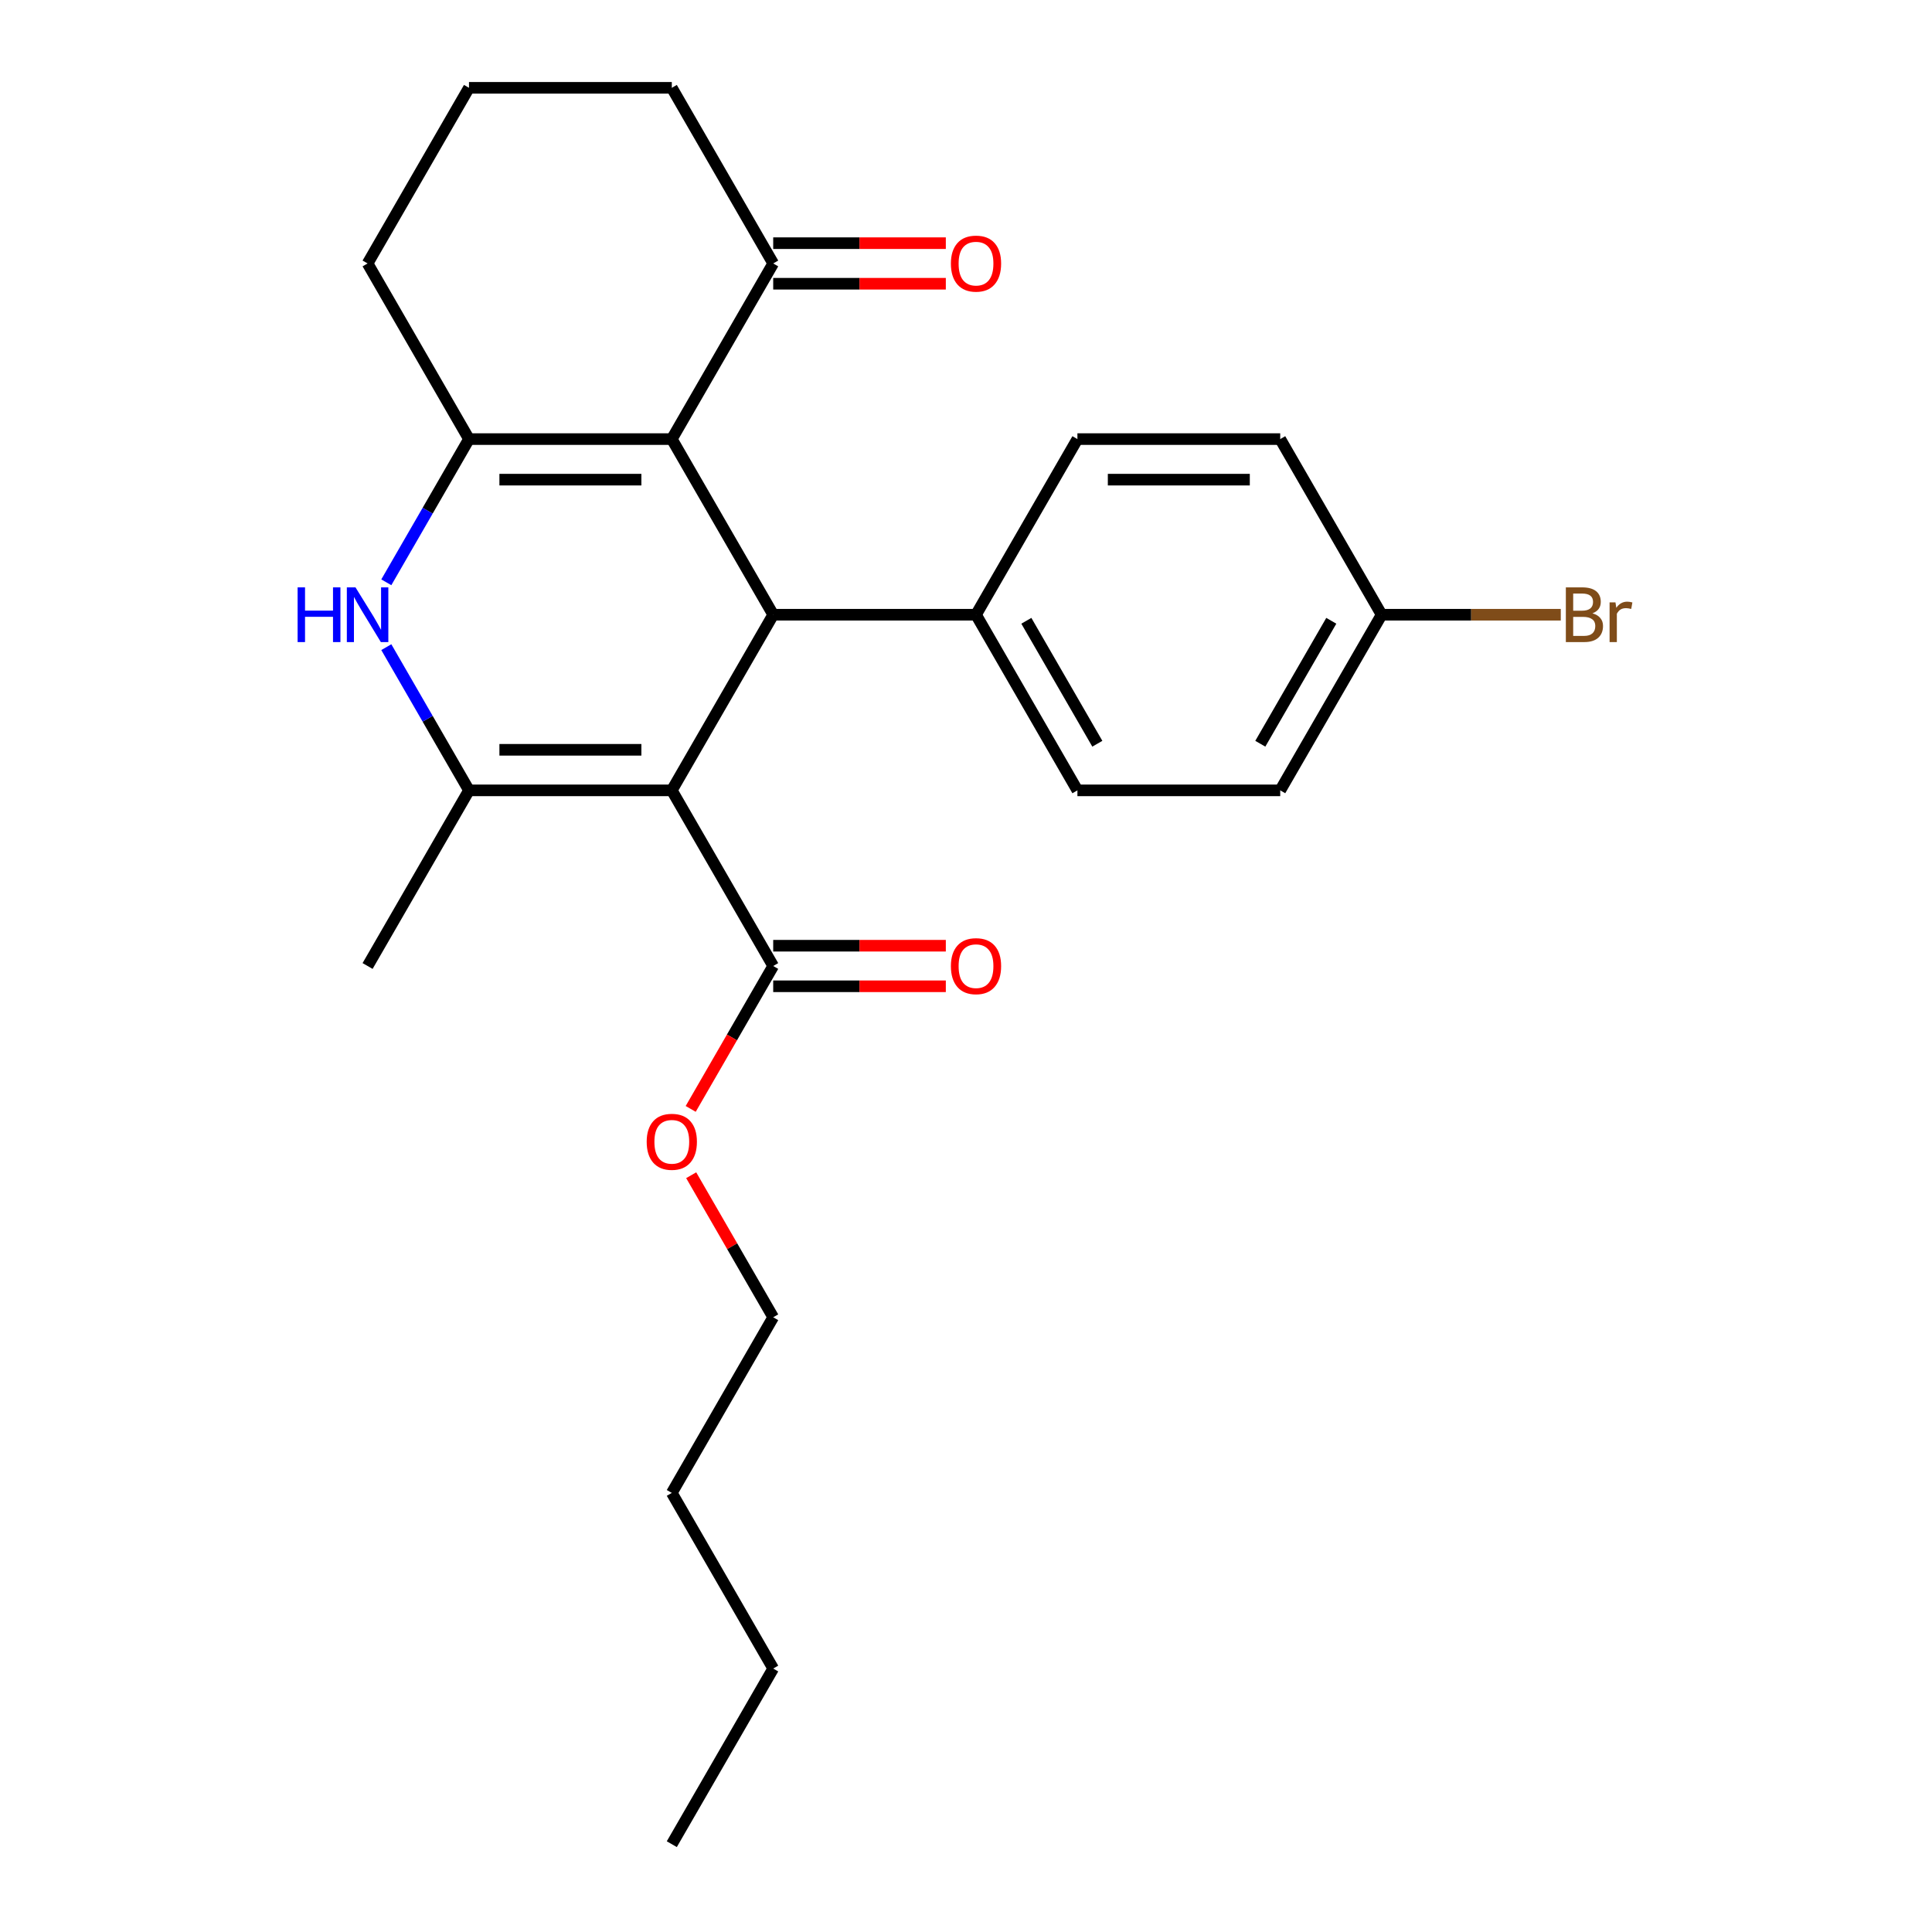 <?xml version='1.0' encoding='iso-8859-1'?>
<svg version='1.1' baseProfile='full'
              xmlns='http://www.w3.org/2000/svg'
                      xmlns:rdkit='http://www.rdkit.org/xml'
                      xmlns:xlink='http://www.w3.org/1999/xlink'
                  xml:space='preserve'
width='1000px' height='1000px' viewBox='0 0 1000 1000'>
<!-- END OF HEADER -->
<rect style='opacity:1.0;fill:#FFFFFF;stroke:none' width='1000' height='1000' x='0' y='0'> </rect>
<path class='bond-1' d='M 347.723,409.091 L 242.75,409.091' style='fill:none;fill-rule:evenodd;stroke:#000000;stroke-width:6px;stroke-linecap:butt;stroke-linejoin:miter;stroke-opacity:1' />
<path class='bond-1' d='M 331.977,388.096 L 258.496,388.096' style='fill:none;fill-rule:evenodd;stroke:#000000;stroke-width:6px;stroke-linecap:butt;stroke-linejoin:miter;stroke-opacity:1' />
<path class='bond-2' d='M 347.723,409.091 L 400.209,318.182' style='fill:none;fill-rule:evenodd;stroke:#000000;stroke-width:6px;stroke-linecap:butt;stroke-linejoin:miter;stroke-opacity:1' />
<path class='bond-5' d='M 347.723,409.091 L 400.209,500' style='fill:none;fill-rule:evenodd;stroke:#000000;stroke-width:6px;stroke-linecap:butt;stroke-linejoin:miter;stroke-opacity:1' />
<path class='bond-0' d='M 347.723,227.273 L 400.209,318.182' style='fill:none;fill-rule:evenodd;stroke:#000000;stroke-width:6px;stroke-linecap:butt;stroke-linejoin:miter;stroke-opacity:1' />
<path class='bond-3' d='M 347.723,227.273 L 242.75,227.273' style='fill:none;fill-rule:evenodd;stroke:#000000;stroke-width:6px;stroke-linecap:butt;stroke-linejoin:miter;stroke-opacity:1' />
<path class='bond-3' d='M 331.977,248.267 L 258.496,248.267' style='fill:none;fill-rule:evenodd;stroke:#000000;stroke-width:6px;stroke-linecap:butt;stroke-linejoin:miter;stroke-opacity:1' />
<path class='bond-6' d='M 347.723,227.273 L 400.209,136.364' style='fill:none;fill-rule:evenodd;stroke:#000000;stroke-width:6px;stroke-linecap:butt;stroke-linejoin:miter;stroke-opacity:1' />
<path class='bond-4' d='M 242.75,409.091 L 221.352,372.029' style='fill:none;fill-rule:evenodd;stroke:#000000;stroke-width:6px;stroke-linecap:butt;stroke-linejoin:miter;stroke-opacity:1' />
<path class='bond-4' d='M 221.352,372.029 L 199.954,334.966' style='fill:none;fill-rule:evenodd;stroke:#0000FF;stroke-width:6px;stroke-linecap:butt;stroke-linejoin:miter;stroke-opacity:1' />
<path class='bond-15' d='M 242.75,409.091 L 190.263,500' style='fill:none;fill-rule:evenodd;stroke:#000000;stroke-width:6px;stroke-linecap:butt;stroke-linejoin:miter;stroke-opacity:1' />
<path class='bond-7' d='M 400.209,318.182 L 505.182,318.182' style='fill:none;fill-rule:evenodd;stroke:#000000;stroke-width:6px;stroke-linecap:butt;stroke-linejoin:miter;stroke-opacity:1' />
<path class='bond-12' d='M 242.75,227.273 L 190.263,136.364' style='fill:none;fill-rule:evenodd;stroke:#000000;stroke-width:6px;stroke-linecap:butt;stroke-linejoin:miter;stroke-opacity:1' />
<path class='bond-25' d='M 242.75,227.273 L 221.352,264.335' style='fill:none;fill-rule:evenodd;stroke:#000000;stroke-width:6px;stroke-linecap:butt;stroke-linejoin:miter;stroke-opacity:1' />
<path class='bond-25' d='M 221.352,264.335 L 199.954,301.397' style='fill:none;fill-rule:evenodd;stroke:#0000FF;stroke-width:6px;stroke-linecap:butt;stroke-linejoin:miter;stroke-opacity:1' />
<path class='bond-8' d='M 400.209,510.497 L 444.883,510.497' style='fill:none;fill-rule:evenodd;stroke:#000000;stroke-width:6px;stroke-linecap:butt;stroke-linejoin:miter;stroke-opacity:1' />
<path class='bond-8' d='M 444.883,510.497 L 489.557,510.497' style='fill:none;fill-rule:evenodd;stroke:#FF0000;stroke-width:6px;stroke-linecap:butt;stroke-linejoin:miter;stroke-opacity:1' />
<path class='bond-8' d='M 400.209,489.503 L 444.883,489.503' style='fill:none;fill-rule:evenodd;stroke:#000000;stroke-width:6px;stroke-linecap:butt;stroke-linejoin:miter;stroke-opacity:1' />
<path class='bond-8' d='M 444.883,489.503 L 489.557,489.503' style='fill:none;fill-rule:evenodd;stroke:#FF0000;stroke-width:6px;stroke-linecap:butt;stroke-linejoin:miter;stroke-opacity:1' />
<path class='bond-13' d='M 400.209,500 L 378.857,536.982' style='fill:none;fill-rule:evenodd;stroke:#000000;stroke-width:6px;stroke-linecap:butt;stroke-linejoin:miter;stroke-opacity:1' />
<path class='bond-13' d='M 378.857,536.982 L 357.505,573.965' style='fill:none;fill-rule:evenodd;stroke:#FF0000;stroke-width:6px;stroke-linecap:butt;stroke-linejoin:miter;stroke-opacity:1' />
<path class='bond-9' d='M 400.209,146.861 L 444.883,146.861' style='fill:none;fill-rule:evenodd;stroke:#000000;stroke-width:6px;stroke-linecap:butt;stroke-linejoin:miter;stroke-opacity:1' />
<path class='bond-9' d='M 444.883,146.861 L 489.557,146.861' style='fill:none;fill-rule:evenodd;stroke:#FF0000;stroke-width:6px;stroke-linecap:butt;stroke-linejoin:miter;stroke-opacity:1' />
<path class='bond-9' d='M 400.209,125.866 L 444.883,125.866' style='fill:none;fill-rule:evenodd;stroke:#000000;stroke-width:6px;stroke-linecap:butt;stroke-linejoin:miter;stroke-opacity:1' />
<path class='bond-9' d='M 444.883,125.866 L 489.557,125.866' style='fill:none;fill-rule:evenodd;stroke:#FF0000;stroke-width:6px;stroke-linecap:butt;stroke-linejoin:miter;stroke-opacity:1' />
<path class='bond-19' d='M 400.209,136.364 L 347.723,45.455' style='fill:none;fill-rule:evenodd;stroke:#000000;stroke-width:6px;stroke-linecap:butt;stroke-linejoin:miter;stroke-opacity:1' />
<path class='bond-10' d='M 505.182,318.182 L 557.668,409.091' style='fill:none;fill-rule:evenodd;stroke:#000000;stroke-width:6px;stroke-linecap:butt;stroke-linejoin:miter;stroke-opacity:1' />
<path class='bond-10' d='M 531.237,321.321 L 567.977,384.957' style='fill:none;fill-rule:evenodd;stroke:#000000;stroke-width:6px;stroke-linecap:butt;stroke-linejoin:miter;stroke-opacity:1' />
<path class='bond-11' d='M 505.182,318.182 L 557.668,227.273' style='fill:none;fill-rule:evenodd;stroke:#000000;stroke-width:6px;stroke-linecap:butt;stroke-linejoin:miter;stroke-opacity:1' />
<path class='bond-16' d='M 557.668,409.091 L 662.641,409.091' style='fill:none;fill-rule:evenodd;stroke:#000000;stroke-width:6px;stroke-linecap:butt;stroke-linejoin:miter;stroke-opacity:1' />
<path class='bond-17' d='M 557.668,227.273 L 662.641,227.273' style='fill:none;fill-rule:evenodd;stroke:#000000;stroke-width:6px;stroke-linecap:butt;stroke-linejoin:miter;stroke-opacity:1' />
<path class='bond-17' d='M 573.414,248.267 L 646.895,248.267' style='fill:none;fill-rule:evenodd;stroke:#000000;stroke-width:6px;stroke-linecap:butt;stroke-linejoin:miter;stroke-opacity:1' />
<path class='bond-27' d='M 190.263,136.364 L 242.75,45.455' style='fill:none;fill-rule:evenodd;stroke:#000000;stroke-width:6px;stroke-linecap:butt;stroke-linejoin:miter;stroke-opacity:1' />
<path class='bond-21' d='M 357.759,608.293 L 378.984,645.056' style='fill:none;fill-rule:evenodd;stroke:#FF0000;stroke-width:6px;stroke-linecap:butt;stroke-linejoin:miter;stroke-opacity:1' />
<path class='bond-21' d='M 378.984,645.056 L 400.209,681.818' style='fill:none;fill-rule:evenodd;stroke:#000000;stroke-width:6px;stroke-linecap:butt;stroke-linejoin:miter;stroke-opacity:1' />
<path class='bond-14' d='M 715.127,318.182 L 662.641,227.273' style='fill:none;fill-rule:evenodd;stroke:#000000;stroke-width:6px;stroke-linecap:butt;stroke-linejoin:miter;stroke-opacity:1' />
<path class='bond-18' d='M 715.127,318.182 L 761.492,318.182' style='fill:none;fill-rule:evenodd;stroke:#000000;stroke-width:6px;stroke-linecap:butt;stroke-linejoin:miter;stroke-opacity:1' />
<path class='bond-18' d='M 761.492,318.182 L 807.856,318.182' style='fill:none;fill-rule:evenodd;stroke:#7F4C19;stroke-width:6px;stroke-linecap:butt;stroke-linejoin:miter;stroke-opacity:1' />
<path class='bond-26' d='M 715.127,318.182 L 662.641,409.091' style='fill:none;fill-rule:evenodd;stroke:#000000;stroke-width:6px;stroke-linecap:butt;stroke-linejoin:miter;stroke-opacity:1' />
<path class='bond-26' d='M 689.073,321.321 L 652.332,384.957' style='fill:none;fill-rule:evenodd;stroke:#000000;stroke-width:6px;stroke-linecap:butt;stroke-linejoin:miter;stroke-opacity:1' />
<path class='bond-20' d='M 347.723,45.455 L 242.75,45.455' style='fill:none;fill-rule:evenodd;stroke:#000000;stroke-width:6px;stroke-linecap:butt;stroke-linejoin:miter;stroke-opacity:1' />
<path class='bond-22' d='M 400.209,681.818 L 347.723,772.727' style='fill:none;fill-rule:evenodd;stroke:#000000;stroke-width:6px;stroke-linecap:butt;stroke-linejoin:miter;stroke-opacity:1' />
<path class='bond-23' d='M 347.723,772.727 L 400.209,863.636' style='fill:none;fill-rule:evenodd;stroke:#000000;stroke-width:6px;stroke-linecap:butt;stroke-linejoin:miter;stroke-opacity:1' />
<path class='bond-24' d='M 400.209,863.636 L 347.723,954.545' style='fill:none;fill-rule:evenodd;stroke:#000000;stroke-width:6px;stroke-linecap:butt;stroke-linejoin:miter;stroke-opacity:1' />
<path  class='atom-5' d='M 154.043 304.022
L 157.883 304.022
L 157.883 316.062
L 172.363 316.062
L 172.363 304.022
L 176.203 304.022
L 176.203 332.342
L 172.363 332.342
L 172.363 319.262
L 157.883 319.262
L 157.883 332.342
L 154.043 332.342
L 154.043 304.022
' fill='#0000FF'/>
<path  class='atom-5' d='M 184.003 304.022
L 193.283 319.022
Q 194.203 320.502, 195.683 323.182
Q 197.163 325.862, 197.243 326.022
L 197.243 304.022
L 201.003 304.022
L 201.003 332.342
L 197.123 332.342
L 187.163 315.942
Q 186.003 314.022, 184.763 311.822
Q 183.563 309.622, 183.203 308.942
L 183.203 332.342
L 179.523 332.342
L 179.523 304.022
L 184.003 304.022
' fill='#0000FF'/>
<path  class='atom-9' d='M 492.182 500.08
Q 492.182 493.28, 495.542 489.48
Q 498.902 485.68, 505.182 485.68
Q 511.462 485.68, 514.822 489.48
Q 518.182 493.28, 518.182 500.08
Q 518.182 506.96, 514.782 510.88
Q 511.382 514.76, 505.182 514.76
Q 498.942 514.76, 495.542 510.88
Q 492.182 507, 492.182 500.08
M 505.182 511.56
Q 509.502 511.56, 511.822 508.68
Q 514.182 505.76, 514.182 500.08
Q 514.182 494.52, 511.822 491.72
Q 509.502 488.88, 505.182 488.88
Q 500.862 488.88, 498.502 491.68
Q 496.182 494.48, 496.182 500.08
Q 496.182 505.8, 498.502 508.68
Q 500.862 511.56, 505.182 511.56
' fill='#FF0000'/>
<path  class='atom-10' d='M 492.182 136.444
Q 492.182 129.644, 495.542 125.844
Q 498.902 122.044, 505.182 122.044
Q 511.462 122.044, 514.822 125.844
Q 518.182 129.644, 518.182 136.444
Q 518.182 143.324, 514.782 147.244
Q 511.382 151.124, 505.182 151.124
Q 498.942 151.124, 495.542 147.244
Q 492.182 143.364, 492.182 136.444
M 505.182 147.924
Q 509.502 147.924, 511.822 145.044
Q 514.182 142.124, 514.182 136.444
Q 514.182 130.884, 511.822 128.084
Q 509.502 125.244, 505.182 125.244
Q 500.862 125.244, 498.502 128.044
Q 496.182 130.844, 496.182 136.444
Q 496.182 142.164, 498.502 145.044
Q 500.862 147.924, 505.182 147.924
' fill='#FF0000'/>
<path  class='atom-14' d='M 334.723 590.989
Q 334.723 584.189, 338.083 580.389
Q 341.443 576.589, 347.723 576.589
Q 354.003 576.589, 357.363 580.389
Q 360.723 584.189, 360.723 590.989
Q 360.723 597.869, 357.323 601.789
Q 353.923 605.669, 347.723 605.669
Q 341.483 605.669, 338.083 601.789
Q 334.723 597.909, 334.723 590.989
M 347.723 602.469
Q 352.043 602.469, 354.363 599.589
Q 356.723 596.669, 356.723 590.989
Q 356.723 585.429, 354.363 582.629
Q 352.043 579.789, 347.723 579.789
Q 343.403 579.789, 341.043 582.589
Q 338.723 585.389, 338.723 590.989
Q 338.723 596.709, 341.043 599.589
Q 343.403 602.469, 347.723 602.469
' fill='#FF0000'/>
<path  class='atom-19' d='M 824.24 317.462
Q 826.96 318.222, 828.32 319.902
Q 829.72 321.542, 829.72 323.982
Q 829.72 327.902, 827.2 330.142
Q 824.72 332.342, 820 332.342
L 810.48 332.342
L 810.48 304.022
L 818.84 304.022
Q 823.68 304.022, 826.12 305.982
Q 828.56 307.942, 828.56 311.542
Q 828.56 315.822, 824.24 317.462
M 814.28 307.222
L 814.28 316.102
L 818.84 316.102
Q 821.64 316.102, 823.08 314.982
Q 824.56 313.822, 824.56 311.542
Q 824.56 307.222, 818.84 307.222
L 814.28 307.222
M 820 329.142
Q 822.76 329.142, 824.24 327.822
Q 825.72 326.502, 825.72 323.982
Q 825.72 321.662, 824.08 320.502
Q 822.48 319.302, 819.4 319.302
L 814.28 319.302
L 814.28 329.142
L 820 329.142
' fill='#7F4C19'/>
<path  class='atom-19' d='M 836.16 311.782
L 836.6 314.622
Q 838.76 311.422, 842.28 311.422
Q 843.4 311.422, 844.92 311.822
L 844.32 315.182
Q 842.6 314.782, 841.64 314.782
Q 839.96 314.782, 838.84 315.462
Q 837.76 316.102, 836.88 317.662
L 836.88 332.342
L 833.12 332.342
L 833.12 311.782
L 836.16 311.782
' fill='#7F4C19'/>
</svg>
